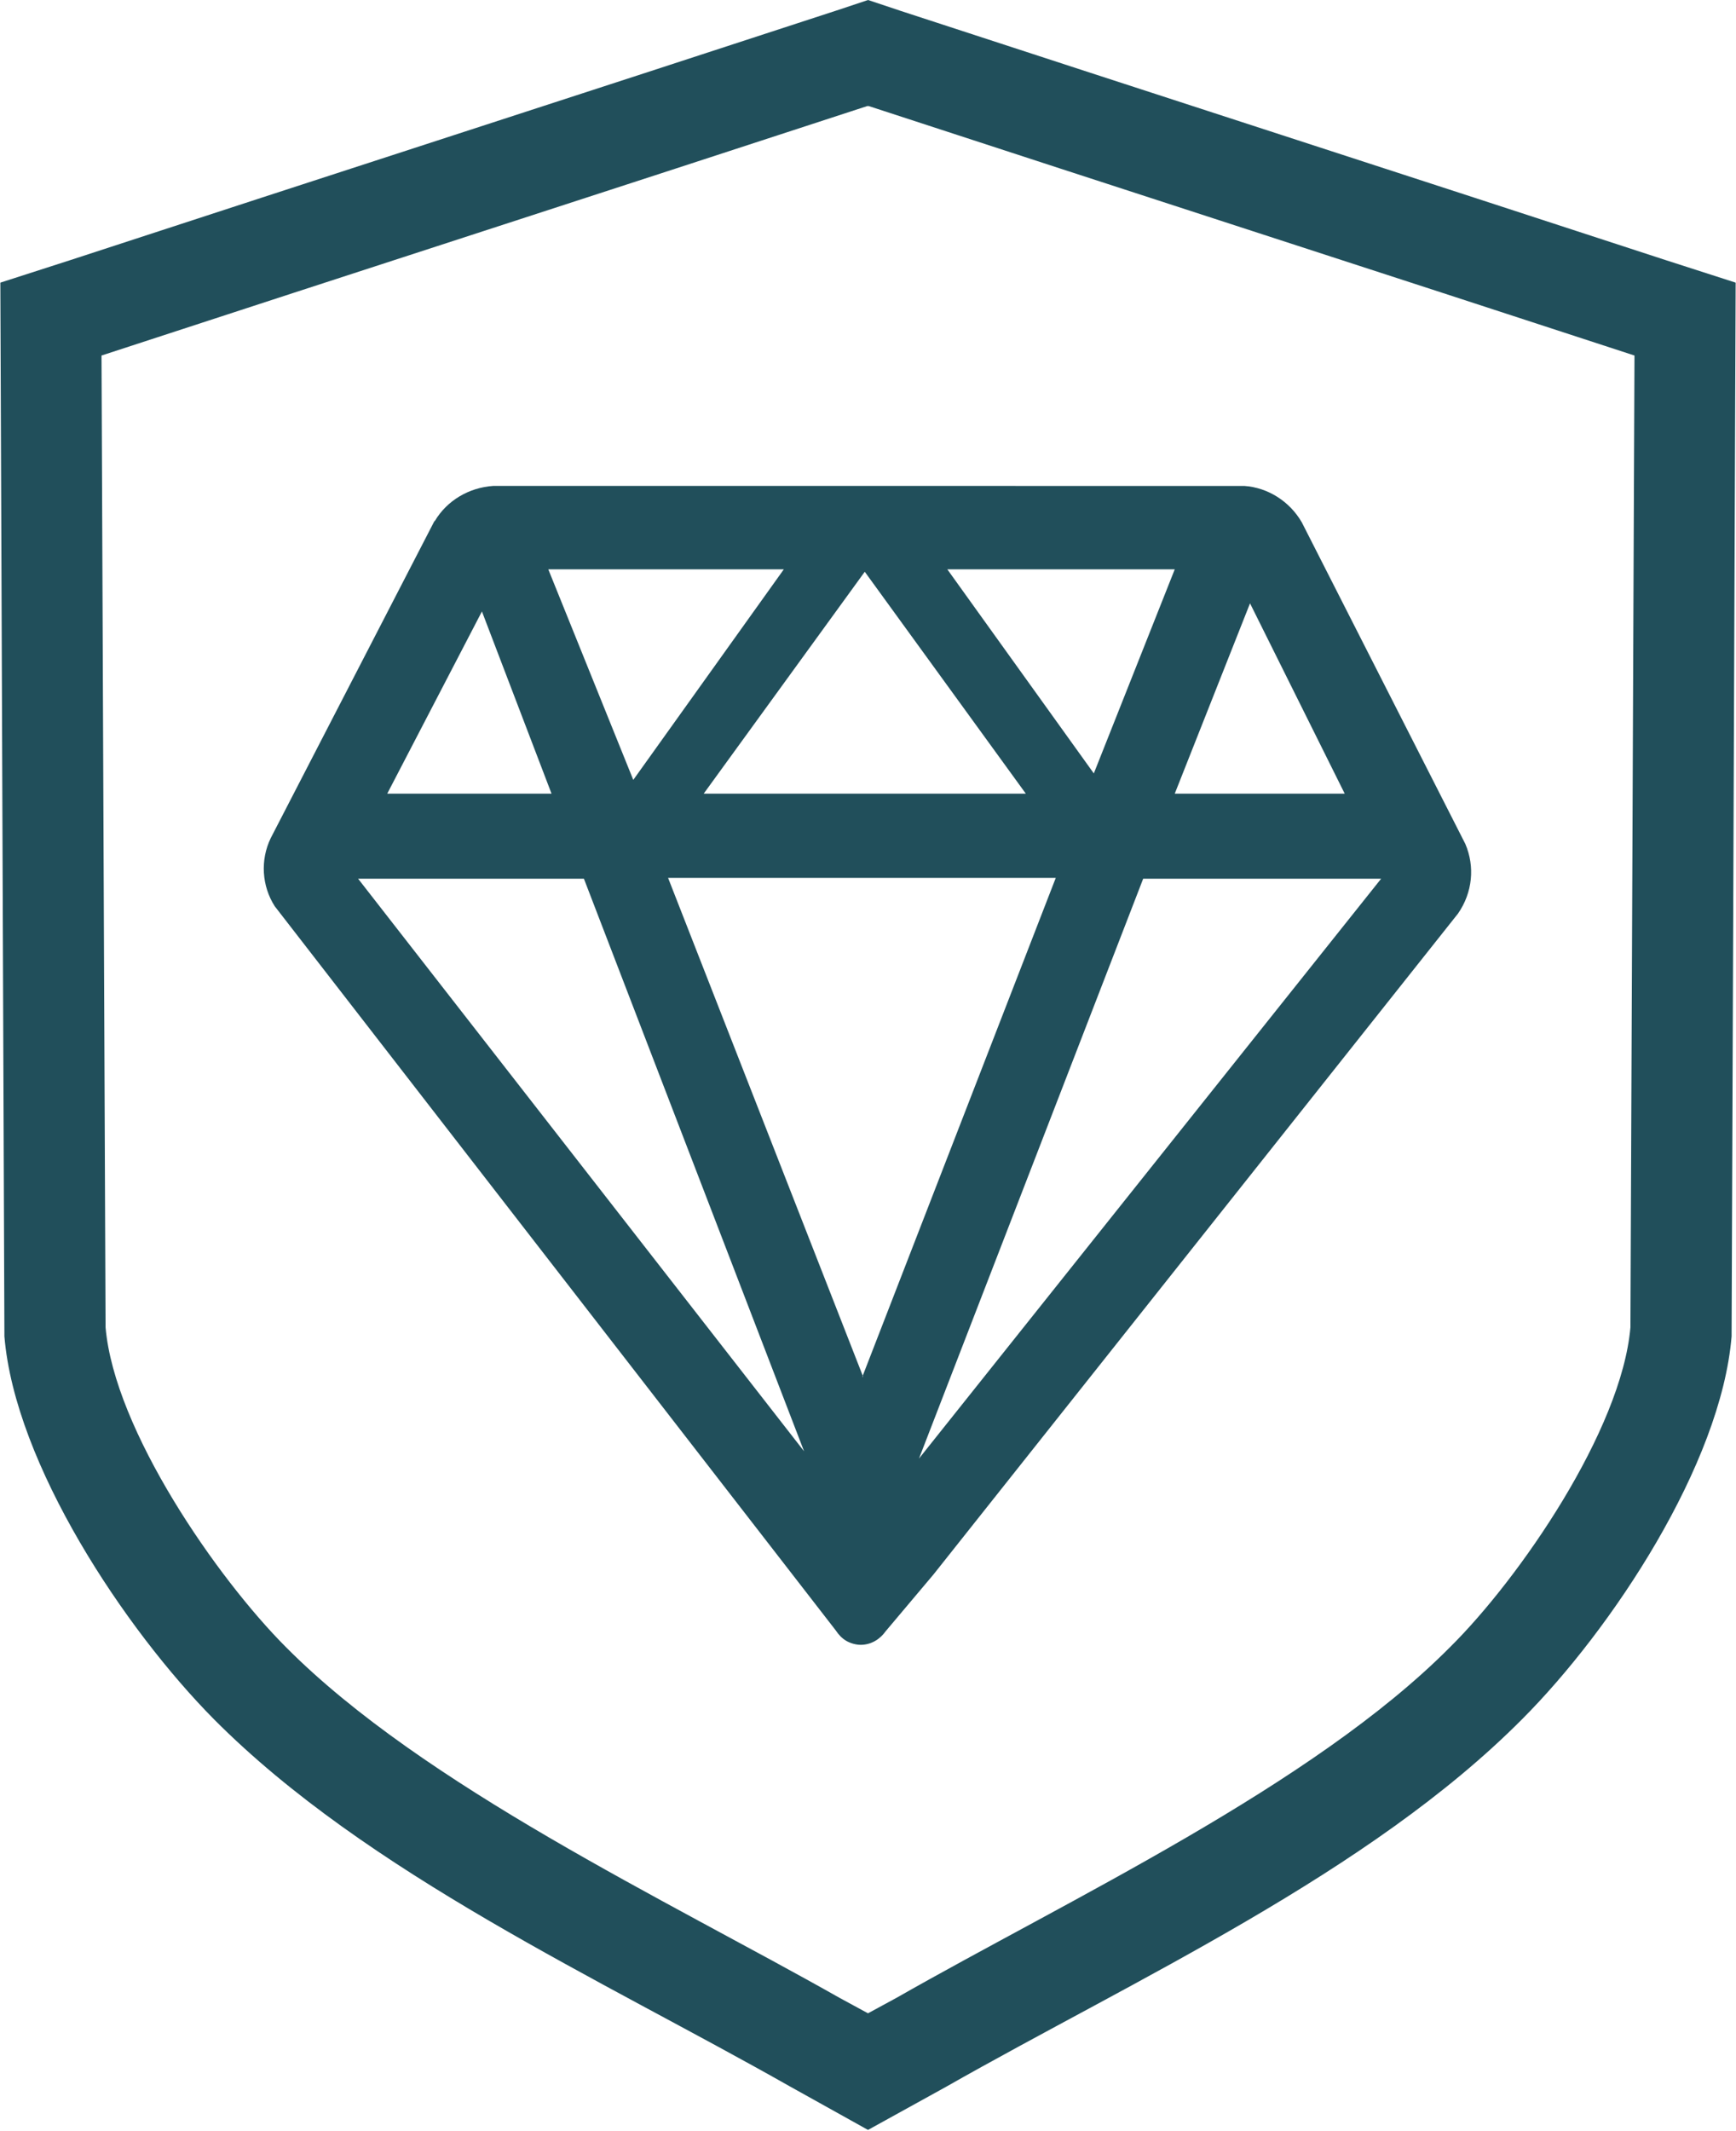<?xml version="1.0" encoding="UTF-8"?>
<!DOCTYPE svg PUBLIC "-//W3C//DTD SVG 1.1//EN" "http://www.w3.org/Graphics/SVG/1.1/DTD/svg11.dtd">
<!-- Creator: CorelDRAW -->
<svg xmlns="http://www.w3.org/2000/svg" xml:space="preserve" width="18.522mm" height="22.72mm" style="shape-rendering:geometricPrecision; text-rendering:geometricPrecision; image-rendering:optimizeQuality; fill-rule:evenodd; clip-rule:evenodd"
viewBox="0 0 2.144 2.631"
 xmlns:xlink="http://www.w3.org/1999/xlink">
 <defs>
  <style type="text/css">
   <![CDATA[
    .fil0 {fill:#214F5B}
   ]]>
  </style>
 </defs>
 <g id="图层_x0020_1">
  <path class="fil0" d="M1.111 0.013c0.315,0.103 0.631,0.205 0.946,0.308l0.087 0.028 -0.005 1.296 -0 0.005c-0.013,0.158 -0.148,0.362 -0.259,0.473 -0.189,0.19 -0.478,0.321 -0.712,0.454l-0.096 0.053 -0.097 -0.054c-0.233,-0.132 -0.522,-0.263 -0.711,-0.453 -0.11,-0.111 -0.246,-0.315 -0.259,-0.473l-0 -0.005 -0.005 -1.296 0.087 -0.028c0.315,-0.103 0.631,-0.205 0.946,-0.308l0.039 -0.013 0.039 0.013zm-0.017 2.001c-0.007,0.01 -0.018,0.017 -0.031,0.017 -0.006,2.31562e-005 -0.013,-0.002 -0.018,-0.005 -0.005,-0.003 -0.009,-0.007 -0.013,-0.013l-0.693 -0.894c-0.016,-0.025 -0.018,-0.057 -0.005,-0.084l0.202 -0.391 0.001 -0.001c0.015,-0.025 0.042,-0.041 0.072,-0.043l0.928 2.31562e-005c0.029,0.002 0.056,0.019 0.071,0.045l0.202 0.397c0.012,0.028 0.009,0.06 -0.009,0.086l-0.648 0.816 -0.059 0.07zm0.318 -0.929l-0.277 0.716 0.571 -0.716 -0.294 0zm-0.419 0.707l-0.272 -0.707 -0.279 0 0.551 0.707zm0.072 -0.092l0.239 -0.616 -0.479 0 0.241 0.616zm0.386 -0.72l0.21 0 -0.117 -0.235 -0.093 0.235zm-0.582 0l0.398 0 -0.199 -0.274 -0.199 0.274zm-0.391 0l0.203 0 -0.086 -0.225 -0.117 0.225zm0.304 -0.017l0.186 -0.26 -0.291 0 0.105 0.26zm0.569 -0.008l0.1 -0.252 -0.281 0 0.181 0.252zm-0.278 -0.824c0.315,0.103 0.631,0.205 0.946,0.308l-0.005 1.2c-0.011,0.127 -0.137,0.31 -0.223,0.395 -0.17,0.171 -0.47,0.311 -0.684,0.433l-0.035 0.019 -0.035 -0.019c-0.214,-0.121 -0.514,-0.262 -0.684,-0.433 -0.085,-0.085 -0.212,-0.268 -0.223,-0.395l-0.005 -1.2c0.315,-0.103 0.631,-0.205 0.946,-0.308z"/>
 </g>
</svg>
